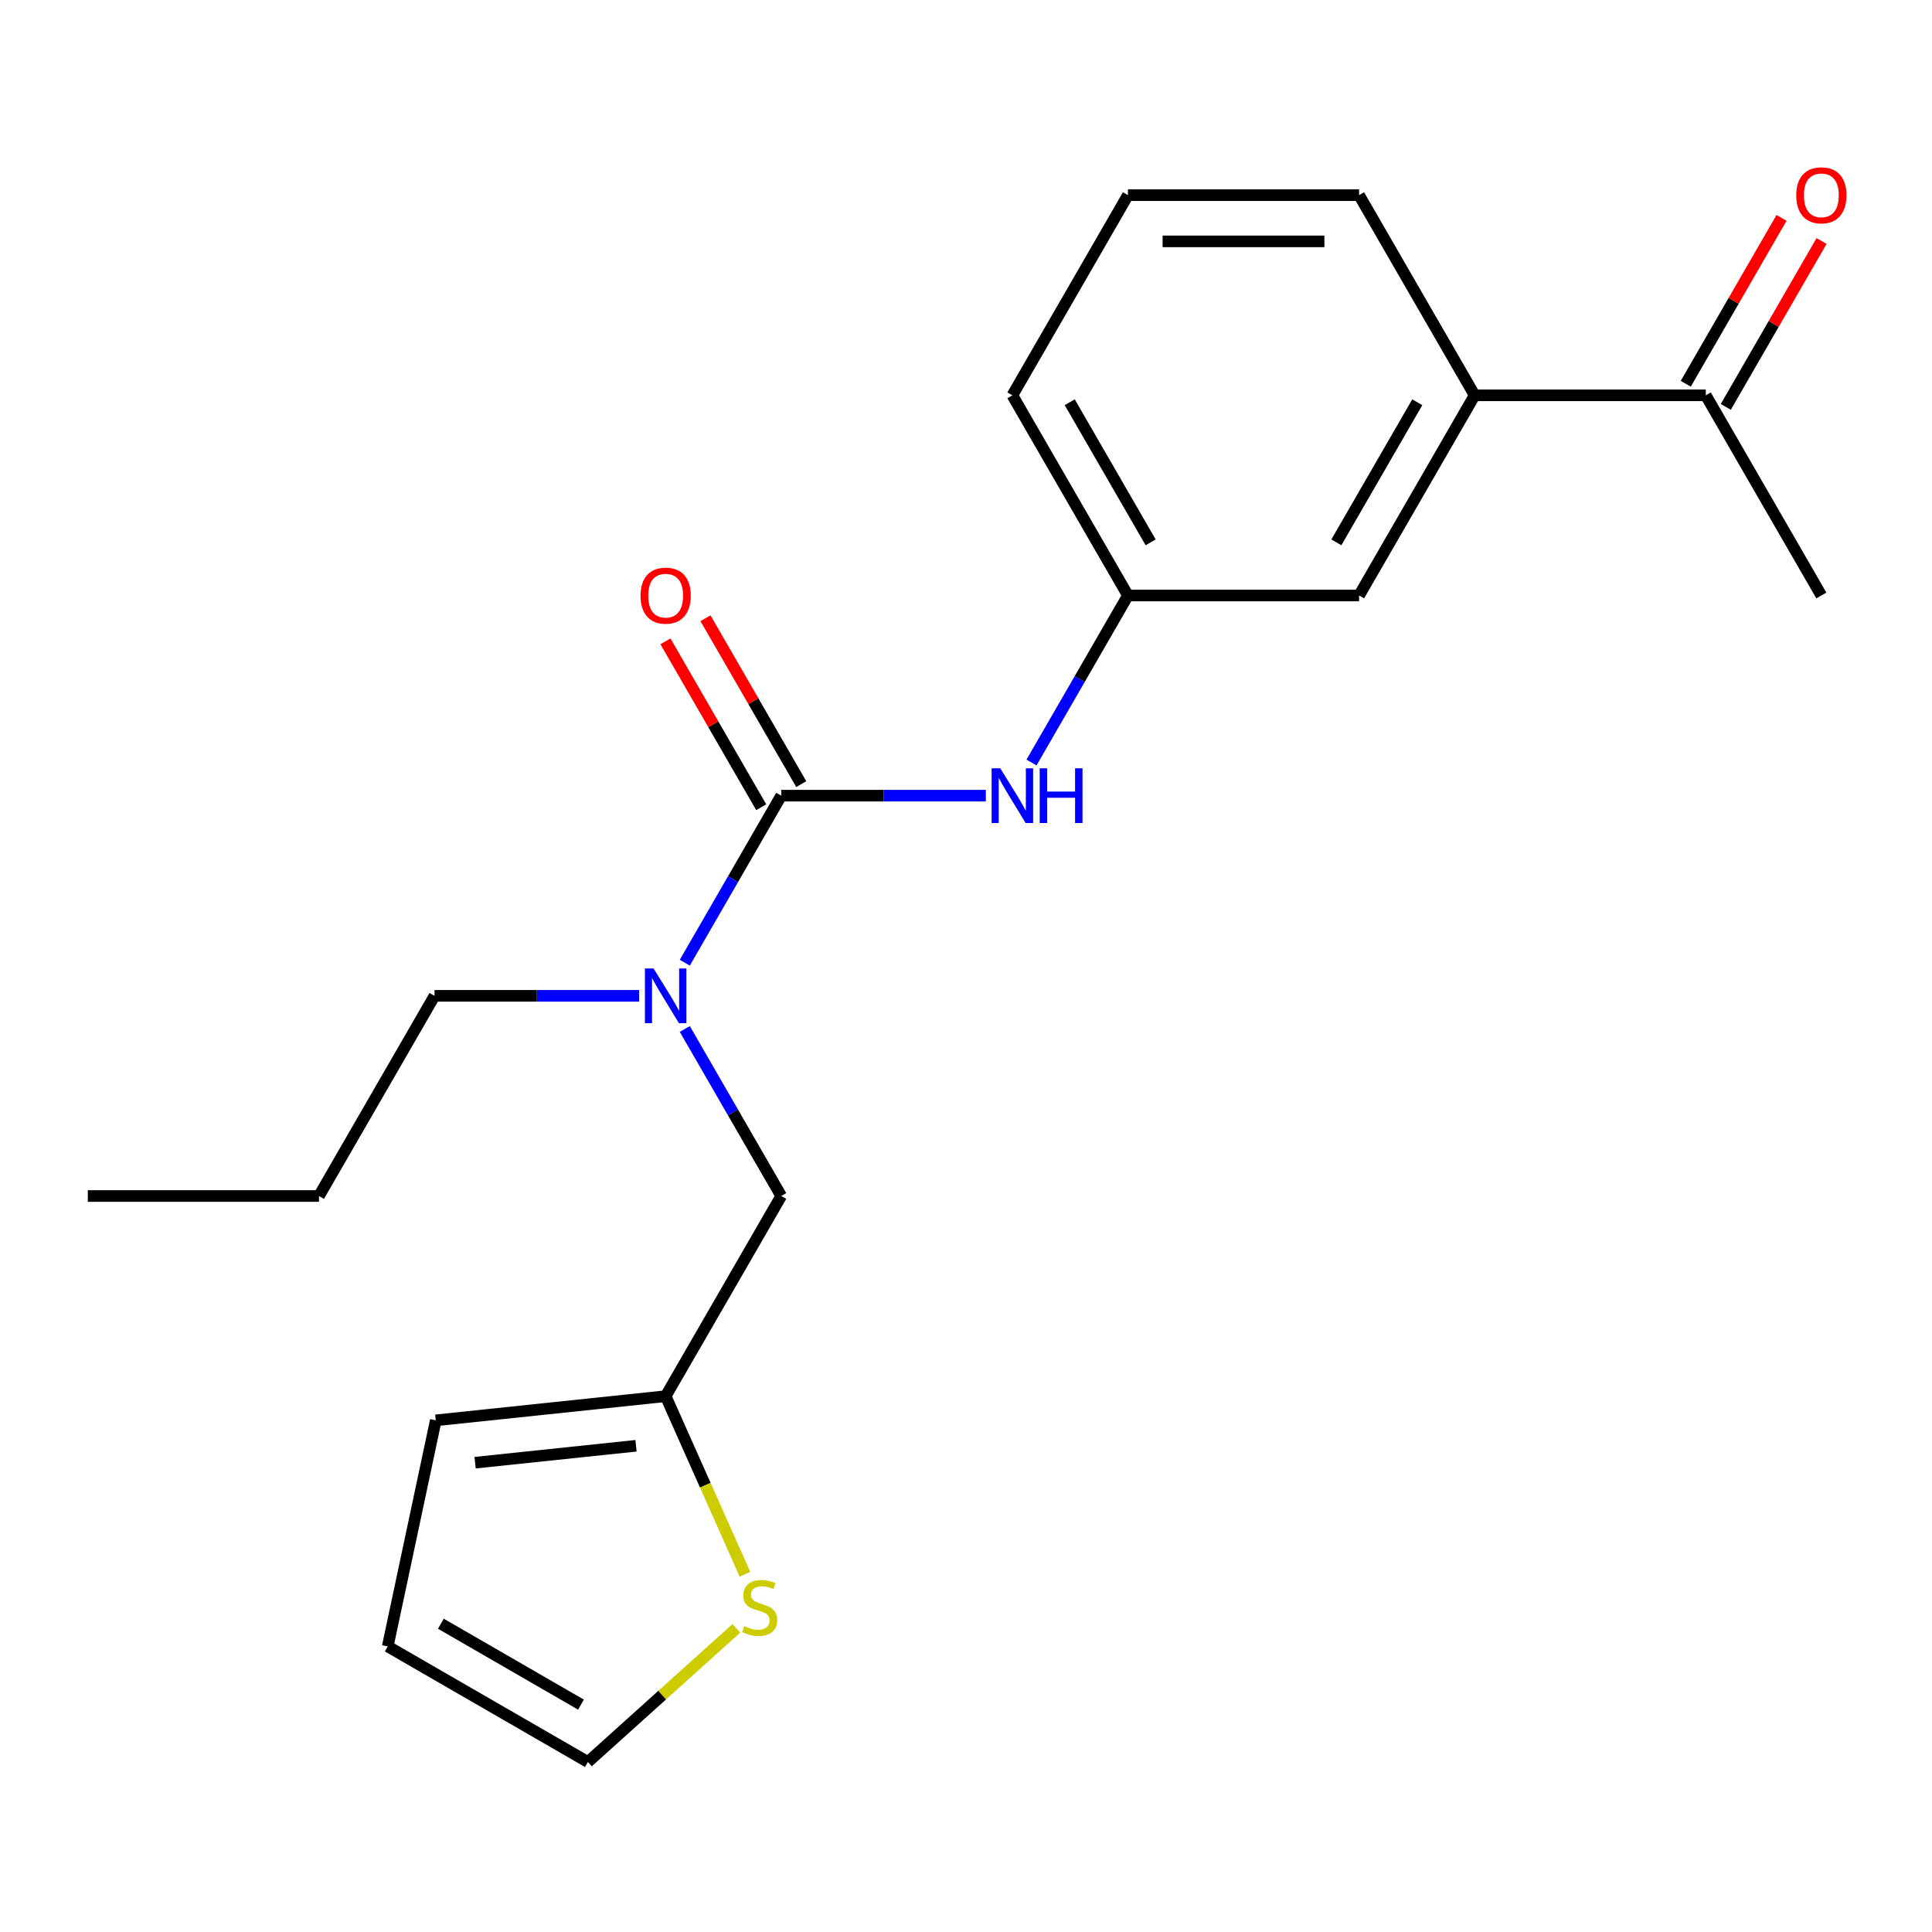 <?xml version='1.0' encoding='iso-8859-1'?>
<svg version='1.1' baseProfile='full'
              xmlns='http://www.w3.org/2000/svg'
                      xmlns:rdkit='http://www.rdkit.org/xml'
                      xmlns:xlink='http://www.w3.org/1999/xlink'
                  xml:space='preserve'
width='1000px' height='1000px' viewBox='0 0 1000 1000'>
<!-- END OF HEADER -->
<rect style='opacity:1.0;fill:#FFFFFF;stroke:none' width='1000' height='1000' x='0' y='0'> </rect>
<path class='bond-0' d='M 404.364,411.835 L 379.406,455.064' style='fill:none;fill-rule:evenodd;stroke:#000000;stroke-width:6px;stroke-linecap:butt;stroke-linejoin:miter;stroke-opacity:1' />
<path class='bond-0' d='M 379.406,455.064 L 354.448,498.292' style='fill:none;fill-rule:evenodd;stroke:#0000FF;stroke-width:6px;stroke-linecap:butt;stroke-linejoin:miter;stroke-opacity:1' />
<path class='bond-1' d='M 404.364,411.835 L 457.317,411.835' style='fill:none;fill-rule:evenodd;stroke:#000000;stroke-width:6px;stroke-linecap:butt;stroke-linejoin:miter;stroke-opacity:1' />
<path class='bond-1' d='M 457.317,411.835 L 510.27,411.835' style='fill:none;fill-rule:evenodd;stroke:#0000FF;stroke-width:6px;stroke-linecap:butt;stroke-linejoin:miter;stroke-opacity:1' />
<path class='bond-6' d='M 414.725,405.853 L 389.94,362.924' style='fill:none;fill-rule:evenodd;stroke:#000000;stroke-width:6px;stroke-linecap:butt;stroke-linejoin:miter;stroke-opacity:1' />
<path class='bond-6' d='M 389.94,362.924 L 365.155,319.996' style='fill:none;fill-rule:evenodd;stroke:#FF0000;stroke-width:6px;stroke-linecap:butt;stroke-linejoin:miter;stroke-opacity:1' />
<path class='bond-6' d='M 394.004,417.817 L 369.219,374.888' style='fill:none;fill-rule:evenodd;stroke:#000000;stroke-width:6px;stroke-linecap:butt;stroke-linejoin:miter;stroke-opacity:1' />
<path class='bond-6' d='M 369.219,374.888 L 344.434,331.959' style='fill:none;fill-rule:evenodd;stroke:#FF0000;stroke-width:6px;stroke-linecap:butt;stroke-linejoin:miter;stroke-opacity:1' />
<path class='bond-5' d='M 354.448,532.594 L 379.406,575.823' style='fill:none;fill-rule:evenodd;stroke:#0000FF;stroke-width:6px;stroke-linecap:butt;stroke-linejoin:miter;stroke-opacity:1' />
<path class='bond-5' d='M 379.406,575.823 L 404.364,619.052' style='fill:none;fill-rule:evenodd;stroke:#000000;stroke-width:6px;stroke-linecap:butt;stroke-linejoin:miter;stroke-opacity:1' />
<path class='bond-14' d='M 330.815,515.443 L 277.862,515.443' style='fill:none;fill-rule:evenodd;stroke:#0000FF;stroke-width:6px;stroke-linecap:butt;stroke-linejoin:miter;stroke-opacity:1' />
<path class='bond-14' d='M 277.862,515.443 L 224.909,515.443' style='fill:none;fill-rule:evenodd;stroke:#000000;stroke-width:6px;stroke-linecap:butt;stroke-linejoin:miter;stroke-opacity:1' />
<path class='bond-8' d='M 533.903,394.684 L 558.861,351.455' style='fill:none;fill-rule:evenodd;stroke:#0000FF;stroke-width:6px;stroke-linecap:butt;stroke-linejoin:miter;stroke-opacity:1' />
<path class='bond-8' d='M 558.861,351.455 L 583.819,308.227' style='fill:none;fill-rule:evenodd;stroke:#000000;stroke-width:6px;stroke-linecap:butt;stroke-linejoin:miter;stroke-opacity:1' />
<path class='bond-2' d='M 344.546,722.66 L 404.364,619.052' style='fill:none;fill-rule:evenodd;stroke:#000000;stroke-width:6px;stroke-linecap:butt;stroke-linejoin:miter;stroke-opacity:1' />
<path class='bond-3' d='M 344.546,722.66 L 365.067,768.751' style='fill:none;fill-rule:evenodd;stroke:#000000;stroke-width:6px;stroke-linecap:butt;stroke-linejoin:miter;stroke-opacity:1' />
<path class='bond-3' d='M 365.067,768.751 L 385.588,814.843' style='fill:none;fill-rule:evenodd;stroke:#CCCC00;stroke-width:6px;stroke-linecap:butt;stroke-linejoin:miter;stroke-opacity:1' />
<path class='bond-11' d='M 344.546,722.66 L 225.565,735.165' style='fill:none;fill-rule:evenodd;stroke:#000000;stroke-width:6px;stroke-linecap:butt;stroke-linejoin:miter;stroke-opacity:1' />
<path class='bond-11' d='M 329.2,748.332 L 245.913,757.086' style='fill:none;fill-rule:evenodd;stroke:#000000;stroke-width:6px;stroke-linecap:butt;stroke-linejoin:miter;stroke-opacity:1' />
<path class='bond-10' d='M 381.136,842.822 L 342.718,877.414' style='fill:none;fill-rule:evenodd;stroke:#CCCC00;stroke-width:6px;stroke-linecap:butt;stroke-linejoin:miter;stroke-opacity:1' />
<path class='bond-10' d='M 342.718,877.414 L 304.299,912.006' style='fill:none;fill-rule:evenodd;stroke:#000000;stroke-width:6px;stroke-linecap:butt;stroke-linejoin:miter;stroke-opacity:1' />
<path class='bond-4' d='M 763.274,204.618 L 703.456,308.227' style='fill:none;fill-rule:evenodd;stroke:#000000;stroke-width:6px;stroke-linecap:butt;stroke-linejoin:miter;stroke-opacity:1' />
<path class='bond-4' d='M 733.58,208.196 L 691.707,280.722' style='fill:none;fill-rule:evenodd;stroke:#000000;stroke-width:6px;stroke-linecap:butt;stroke-linejoin:miter;stroke-opacity:1' />
<path class='bond-7' d='M 763.274,204.618 L 882.911,204.618' style='fill:none;fill-rule:evenodd;stroke:#000000;stroke-width:6px;stroke-linecap:butt;stroke-linejoin:miter;stroke-opacity:1' />
<path class='bond-21' d='M 763.274,204.618 L 703.456,101.01' style='fill:none;fill-rule:evenodd;stroke:#000000;stroke-width:6px;stroke-linecap:butt;stroke-linejoin:miter;stroke-opacity:1' />
<path class='bond-13' d='M 893.272,210.6 L 918.057,167.671' style='fill:none;fill-rule:evenodd;stroke:#000000;stroke-width:6px;stroke-linecap:butt;stroke-linejoin:miter;stroke-opacity:1' />
<path class='bond-13' d='M 918.057,167.671 L 942.842,124.743' style='fill:none;fill-rule:evenodd;stroke:#FF0000;stroke-width:6px;stroke-linecap:butt;stroke-linejoin:miter;stroke-opacity:1' />
<path class='bond-13' d='M 872.55,198.636 L 897.335,155.708' style='fill:none;fill-rule:evenodd;stroke:#000000;stroke-width:6px;stroke-linecap:butt;stroke-linejoin:miter;stroke-opacity:1' />
<path class='bond-13' d='M 897.335,155.708 L 922.12,112.779' style='fill:none;fill-rule:evenodd;stroke:#FF0000;stroke-width:6px;stroke-linecap:butt;stroke-linejoin:miter;stroke-opacity:1' />
<path class='bond-18' d='M 882.911,204.618 L 942.729,308.227' style='fill:none;fill-rule:evenodd;stroke:#000000;stroke-width:6px;stroke-linecap:butt;stroke-linejoin:miter;stroke-opacity:1' />
<path class='bond-9' d='M 583.819,308.227 L 703.456,308.227' style='fill:none;fill-rule:evenodd;stroke:#000000;stroke-width:6px;stroke-linecap:butt;stroke-linejoin:miter;stroke-opacity:1' />
<path class='bond-17' d='M 583.819,308.227 L 524.001,204.618' style='fill:none;fill-rule:evenodd;stroke:#000000;stroke-width:6px;stroke-linecap:butt;stroke-linejoin:miter;stroke-opacity:1' />
<path class='bond-17' d='M 595.568,280.722 L 553.695,208.196' style='fill:none;fill-rule:evenodd;stroke:#000000;stroke-width:6px;stroke-linecap:butt;stroke-linejoin:miter;stroke-opacity:1' />
<path class='bond-22' d='M 304.299,912.006 L 200.691,852.188' style='fill:none;fill-rule:evenodd;stroke:#000000;stroke-width:6px;stroke-linecap:butt;stroke-linejoin:miter;stroke-opacity:1' />
<path class='bond-22' d='M 300.722,882.312 L 228.196,840.439' style='fill:none;fill-rule:evenodd;stroke:#000000;stroke-width:6px;stroke-linecap:butt;stroke-linejoin:miter;stroke-opacity:1' />
<path class='bond-12' d='M 225.565,735.165 L 200.691,852.188' style='fill:none;fill-rule:evenodd;stroke:#000000;stroke-width:6px;stroke-linecap:butt;stroke-linejoin:miter;stroke-opacity:1' />
<path class='bond-19' d='M 224.909,515.443 L 165.091,619.052' style='fill:none;fill-rule:evenodd;stroke:#000000;stroke-width:6px;stroke-linecap:butt;stroke-linejoin:miter;stroke-opacity:1' />
<path class='bond-15' d='M 703.456,101.01 L 583.819,101.01' style='fill:none;fill-rule:evenodd;stroke:#000000;stroke-width:6px;stroke-linecap:butt;stroke-linejoin:miter;stroke-opacity:1' />
<path class='bond-15' d='M 685.51,124.937 L 601.765,124.937' style='fill:none;fill-rule:evenodd;stroke:#000000;stroke-width:6px;stroke-linecap:butt;stroke-linejoin:miter;stroke-opacity:1' />
<path class='bond-16' d='M 583.819,101.01 L 524.001,204.618' style='fill:none;fill-rule:evenodd;stroke:#000000;stroke-width:6px;stroke-linecap:butt;stroke-linejoin:miter;stroke-opacity:1' />
<path class='bond-20' d='M 165.091,619.052 L 45.455,619.052' style='fill:none;fill-rule:evenodd;stroke:#000000;stroke-width:6px;stroke-linecap:butt;stroke-linejoin:miter;stroke-opacity:1' />
<path  class='atom-1' d='M 338.286 501.283
L 347.566 516.283
Q 348.486 517.763, 349.966 520.443
Q 351.446 523.123, 351.526 523.283
L 351.526 501.283
L 355.286 501.283
L 355.286 529.603
L 351.406 529.603
L 341.446 513.203
Q 340.286 511.283, 339.046 509.083
Q 337.846 506.883, 337.486 506.203
L 337.486 529.603
L 333.806 529.603
L 333.806 501.283
L 338.286 501.283
' fill='#0000FF'/>
<path  class='atom-2' d='M 517.741 397.675
L 527.021 412.675
Q 527.941 414.155, 529.421 416.835
Q 530.901 419.515, 530.981 419.675
L 530.981 397.675
L 534.741 397.675
L 534.741 425.995
L 530.861 425.995
L 520.901 409.595
Q 519.741 407.675, 518.501 405.475
Q 517.301 403.275, 516.941 402.595
L 516.941 425.995
L 513.261 425.995
L 513.261 397.675
L 517.741 397.675
' fill='#0000FF'/>
<path  class='atom-2' d='M 538.141 397.675
L 541.981 397.675
L 541.981 409.715
L 556.461 409.715
L 556.461 397.675
L 560.301 397.675
L 560.301 425.995
L 556.461 425.995
L 556.461 412.915
L 541.981 412.915
L 541.981 425.995
L 538.141 425.995
L 538.141 397.675
' fill='#0000FF'/>
<path  class='atom-4' d='M 385.207 841.674
Q 385.527 841.794, 386.847 842.354
Q 388.167 842.914, 389.607 843.274
Q 391.087 843.594, 392.527 843.594
Q 395.207 843.594, 396.767 842.314
Q 398.327 840.994, 398.327 838.714
Q 398.327 837.154, 397.527 836.194
Q 396.767 835.234, 395.567 834.714
Q 394.367 834.194, 392.367 833.594
Q 389.847 832.834, 388.327 832.114
Q 386.847 831.394, 385.767 829.874
Q 384.727 828.354, 384.727 825.794
Q 384.727 822.234, 387.127 820.034
Q 389.567 817.834, 394.367 817.834
Q 397.647 817.834, 401.367 819.394
L 400.447 822.474
Q 397.047 821.074, 394.487 821.074
Q 391.727 821.074, 390.207 822.234
Q 388.687 823.354, 388.727 825.314
Q 388.727 826.834, 389.487 827.754
Q 390.287 828.674, 391.407 829.194
Q 392.567 829.714, 394.487 830.314
Q 397.047 831.114, 398.567 831.914
Q 400.087 832.714, 401.167 834.354
Q 402.287 835.954, 402.287 838.714
Q 402.287 842.634, 399.647 844.754
Q 397.047 846.834, 392.687 846.834
Q 390.167 846.834, 388.247 846.274
Q 386.367 845.754, 384.127 844.834
L 385.207 841.674
' fill='#CCCC00'/>
<path  class='atom-7' d='M 331.546 308.307
Q 331.546 301.507, 334.906 297.707
Q 338.266 293.907, 344.546 293.907
Q 350.826 293.907, 354.186 297.707
Q 357.546 301.507, 357.546 308.307
Q 357.546 315.187, 354.146 319.107
Q 350.746 322.987, 344.546 322.987
Q 338.306 322.987, 334.906 319.107
Q 331.546 315.227, 331.546 308.307
M 344.546 319.787
Q 348.866 319.787, 351.186 316.907
Q 353.546 313.987, 353.546 308.307
Q 353.546 302.747, 351.186 299.947
Q 348.866 297.107, 344.546 297.107
Q 340.226 297.107, 337.866 299.907
Q 335.546 302.707, 335.546 308.307
Q 335.546 314.027, 337.866 316.907
Q 340.226 319.787, 344.546 319.787
' fill='#FF0000'/>
<path  class='atom-14' d='M 929.729 101.09
Q 929.729 94.29, 933.089 90.49
Q 936.449 86.69, 942.729 86.69
Q 949.009 86.69, 952.369 90.49
Q 955.729 94.29, 955.729 101.09
Q 955.729 107.97, 952.329 111.89
Q 948.929 115.77, 942.729 115.77
Q 936.489 115.77, 933.089 111.89
Q 929.729 108.01, 929.729 101.09
M 942.729 112.57
Q 947.049 112.57, 949.369 109.69
Q 951.729 106.77, 951.729 101.09
Q 951.729 95.53, 949.369 92.73
Q 947.049 89.89, 942.729 89.89
Q 938.409 89.89, 936.049 92.69
Q 933.729 95.49, 933.729 101.09
Q 933.729 106.81, 936.049 109.69
Q 938.409 112.57, 942.729 112.57
' fill='#FF0000'/>
</svg>
